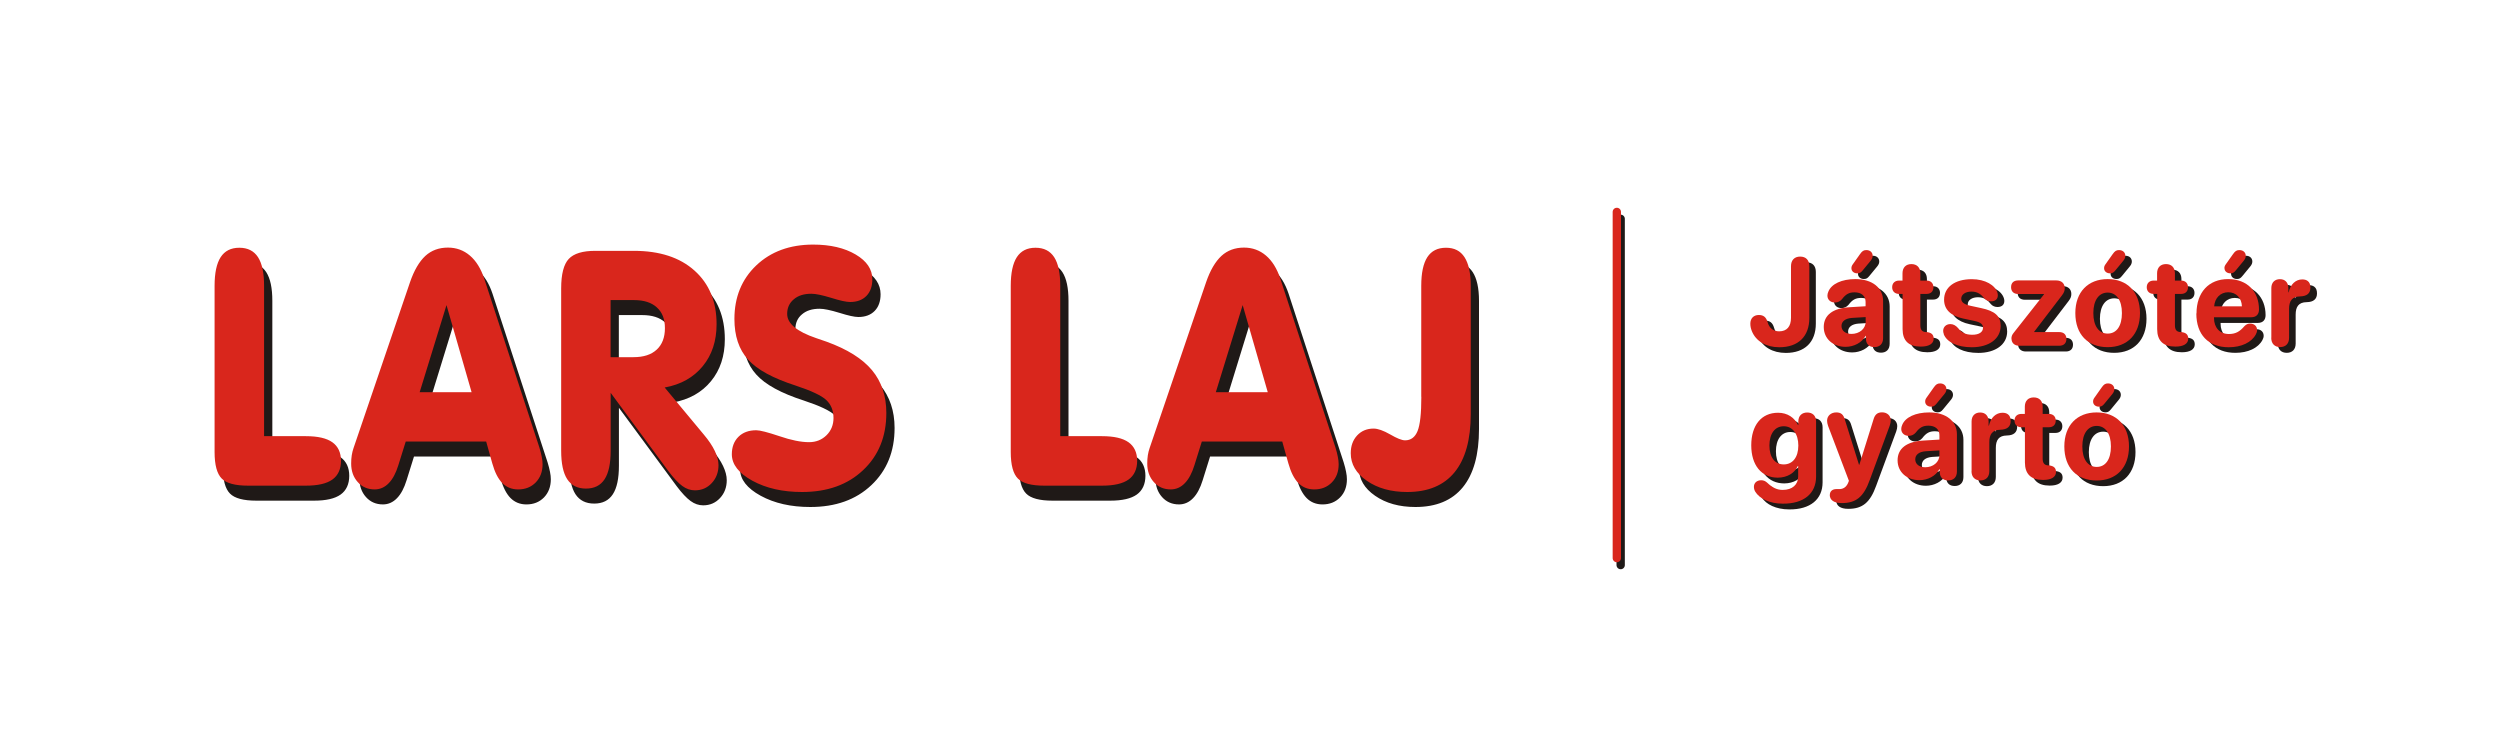 <?xml version="1.0" encoding="UTF-8"?>
<svg id="svg2" xmlns="http://www.w3.org/2000/svg" viewBox="0 0 300 90">
  <defs>
    <style>
      .cls-1, .cls-2 {
        fill: #1f1917;
      }

      .cls-3, .cls-2 {
        fill-rule: evenodd;
      }

      .cls-3, .cls-4 {
        fill: #d9261c;
      }

      .cls-5 {
        stroke: #1f1917;
      }

      .cls-5, .cls-6 {
        fill: none;
        stroke-linecap: round;
        stroke-miterlimit: 10;
      }

      .cls-6 {
        stroke: #d9261c;
      }
    </style>
  </defs>
  <g>
    <g>
      <g id="g10">
        <path id="path18" class="cls-2" d="M26.74,36.1c0-1.53.24-2.68.73-3.44.49-.75,1.23-1.13,2.24-1.13s1.75.38,2.24,1.13c.49.76.73,1.9.73,3.44v18.04h5.01c1.43,0,2.49.24,3.18.73.69.49,1.04,1.24,1.04,2.23s-.35,1.76-1.04,2.25c-.69.49-1.75.73-3.18.73h-6.93c-1.54,0-2.6-.28-3.16-.85-.57-.57-.86-1.63-.86-3.19v-19.94ZM49.68,54.78l-.89,2.85c-.29.94-.67,1.66-1.15,2.15-.48.5-1.05.75-1.69.75-.82,0-1.5-.29-2.03-.88-.53-.59-.79-1.33-.79-2.22,0-.36.02-.69.07-1,.05-.31.12-.59.21-.85l6.78-19.91c.49-1.43,1.11-2.48,1.84-3.16.73-.67,1.64-1,2.71-1,1.01,0,1.89.32,2.64.96.75.64,1.32,1.57,1.72,2.77l6.61,20.24c.13.43.23.81.29,1.14.07.34.1.63.1.89,0,.89-.28,1.62-.82,2.18-.55.56-1.25.84-2.11.84-.77,0-1.4-.26-1.91-.77-.51-.52-.9-1.3-1.2-2.37l-.73-2.61h-9.63ZM51.37,48.86h6.22l-3.01-10.45-3.22,10.45ZM74.27,48.95v6.93c0,1.54-.24,2.68-.73,3.43-.49.75-1.23,1.12-2.24,1.12s-1.75-.38-2.24-1.12c-.49-.75-.73-1.89-.73-3.43v-19.47c0-1.72.31-2.9.91-3.54.61-.65,1.67-.97,3.19-.97h4.62c3.09,0,5.52.79,7.28,2.37,1.77,1.58,2.65,3.73,2.65,6.43,0,2.01-.55,3.69-1.66,5.04-1.1,1.35-2.63,2.21-4.57,2.56l4.69,5.64c.6.71,1.04,1.37,1.33,1.98.29.61.44,1.18.44,1.7,0,.85-.27,1.57-.81,2.15-.54.58-1.21.87-2.02.87-.53,0-1.03-.17-1.51-.52-.48-.35-1.04-.94-1.67-1.78l-6.92-9.39ZM74.27,44.66h2.74c1.21,0,2.14-.3,2.79-.91.65-.6.98-1.46.98-2.57s-.32-1.9-.97-2.49c-.64-.59-1.56-.88-2.74-.88h-2.81v6.85ZM107.35,51.36c0,2.82-.93,5.11-2.79,6.86-1.85,1.75-4.29,2.62-7.32,2.62-2.33,0-4.31-.45-5.96-1.35-1.64-.9-2.47-1.96-2.47-3.18,0-.86.26-1.56.79-2.09.53-.53,1.25-.79,2.14-.79.45,0,1.37.24,2.78.71,1.4.48,2.59.72,3.56.72.83,0,1.53-.28,2.09-.83.56-.55.84-1.25.84-2.07,0-.89-.29-1.61-.86-2.15-.57-.54-1.8-1.12-3.68-1.74-2.73-.88-4.64-1.92-5.72-3.13-1.09-1.2-1.63-2.83-1.63-4.86,0-2.62.87-4.76,2.62-6.43,1.75-1.66,4.03-2.5,6.83-2.5,2.06,0,3.76.4,5.1,1.19,1.34.79,2,1.78,2,2.97,0,.85-.24,1.52-.71,2-.47.48-1.12.73-1.96.73-.46,0-1.22-.17-2.27-.5-1.05-.32-1.84-.49-2.38-.49-.89,0-1.59.22-2.11.67-.53.44-.79,1.03-.79,1.75,0,1.15,1.15,2.11,3.47,2.9.54.18.96.32,1.25.43,2.49.9,4.31,2.04,5.46,3.42,1.14,1.37,1.72,3.09,1.72,5.14ZM122.28,36.1c0-1.53.24-2.68.73-3.44.49-.75,1.23-1.13,2.24-1.13s1.75.38,2.24,1.13c.49.76.73,1.9.73,3.44v18.04h5.01c1.43,0,2.49.24,3.18.73.69.49,1.04,1.24,1.04,2.23s-.35,1.76-1.04,2.25c-.69.49-1.75.73-3.18.73h-6.93c-1.54,0-2.6-.28-3.16-.85-.57-.57-.86-1.63-.86-3.19v-19.94ZM145.21,54.78l-.89,2.85c-.29.94-.67,1.66-1.15,2.15-.48.5-1.05.75-1.69.75-.82,0-1.5-.29-2.03-.88-.53-.59-.79-1.33-.79-2.22,0-.36.02-.69.07-1,.05-.31.12-.59.21-.85l6.78-19.91c.49-1.43,1.11-2.48,1.84-3.16.73-.67,1.64-1,2.71-1,1.01,0,1.89.32,2.64.96.75.64,1.32,1.57,1.72,2.77l6.61,20.24c.13.43.23.81.29,1.14.07.34.1.63.1.89,0,.89-.27,1.62-.82,2.18-.55.56-1.25.84-2.11.84-.77,0-1.41-.26-1.91-.77-.51-.52-.9-1.3-1.2-2.37l-.73-2.61h-9.63ZM146.9,48.86h6.22l-3.01-10.45-3.22,10.45ZM171.54,49.42v-13.32c0-1.53.24-2.68.73-3.44.49-.75,1.23-1.13,2.24-1.13s1.73.38,2.22,1.13c.49.76.75,1.9.75,3.44v15.39c0,3.07-.65,5.4-1.94,6.98-1.29,1.58-3.19,2.37-5.68,2.37-1.94,0-3.56-.45-4.85-1.35-1.29-.89-1.93-1.99-1.93-3.3,0-.87.25-1.57.76-2.13.51-.55,1.17-.83,1.98-.83.51,0,1.17.23,1.99.7.81.47,1.4.71,1.79.71.7,0,1.2-.38,1.5-1.12.3-.75.45-2.11.45-4.1"/>
      </g>
      <line class="cls-5" x1="194.48" y1="26.26" x2="194.48" y2="67.81"/>
    </g>
    <g>
      <g id="g10-2" data-name="g10">
        <path id="path18-2" data-name="path18" class="cls-3" d="M25.75,34.3c0-1.53.24-2.68.73-3.44.49-.75,1.23-1.13,2.24-1.13s1.75.38,2.24,1.13c.49.76.73,1.9.73,3.44v18.04h5.01c1.43,0,2.49.24,3.18.73.69.49,1.04,1.24,1.04,2.23s-.35,1.76-1.04,2.25c-.69.49-1.75.73-3.18.73h-6.93c-1.54,0-2.6-.28-3.16-.85-.57-.57-.86-1.63-.86-3.19v-19.94ZM48.69,52.98l-.89,2.85c-.29.94-.67,1.66-1.15,2.15-.48.5-1.05.75-1.69.75-.82,0-1.5-.29-2.03-.88-.53-.59-.79-1.33-.79-2.22,0-.36.02-.69.07-1,.05-.31.12-.59.21-.85l6.78-19.91c.49-1.43,1.11-2.48,1.84-3.16.73-.67,1.64-1,2.71-1,1.01,0,1.89.32,2.64.96.75.64,1.32,1.57,1.72,2.77l6.61,20.24c.13.43.23.81.29,1.14.07.34.1.63.1.89,0,.89-.28,1.62-.82,2.18-.55.56-1.25.84-2.11.84-.77,0-1.4-.26-1.91-.77-.51-.52-.9-1.3-1.2-2.37l-.73-2.61h-9.63ZM50.37,47.06h6.22l-3.01-10.45-3.22,10.45ZM73.28,47.15v6.93c0,1.54-.24,2.68-.73,3.43-.49.75-1.23,1.12-2.24,1.12s-1.75-.38-2.24-1.12c-.49-.75-.73-1.89-.73-3.43v-19.47c0-1.72.31-2.9.91-3.54.61-.65,1.67-.97,3.19-.97h4.62c3.09,0,5.52.79,7.28,2.37,1.77,1.58,2.65,3.73,2.65,6.43,0,2.01-.55,3.69-1.66,5.04-1.1,1.35-2.63,2.21-4.57,2.56l4.69,5.64c.6.71,1.04,1.37,1.33,1.98.29.61.44,1.18.44,1.7,0,.85-.27,1.57-.81,2.15-.54.58-1.21.87-2.02.87-.53,0-1.03-.17-1.51-.52-.48-.35-1.04-.94-1.67-1.78l-6.92-9.39ZM73.28,42.86h2.74c1.21,0,2.14-.3,2.79-.91.65-.6.98-1.46.98-2.57s-.32-1.9-.97-2.49c-.64-.59-1.56-.88-2.74-.88h-2.81v6.85ZM106.36,49.56c0,2.82-.93,5.11-2.79,6.86-1.85,1.75-4.29,2.62-7.32,2.62-2.33,0-4.31-.45-5.96-1.35-1.64-.9-2.47-1.96-2.47-3.18,0-.86.26-1.56.79-2.09.53-.53,1.25-.79,2.14-.79.45,0,1.37.24,2.78.71,1.4.48,2.59.72,3.56.72.83,0,1.53-.28,2.09-.83.56-.55.84-1.25.84-2.07,0-.89-.29-1.61-.86-2.15-.57-.54-1.8-1.12-3.68-1.74-2.73-.88-4.64-1.92-5.72-3.13-1.09-1.2-1.63-2.83-1.63-4.86,0-2.62.87-4.76,2.62-6.43,1.75-1.66,4.03-2.5,6.83-2.5,2.06,0,3.76.4,5.1,1.19,1.34.79,2,1.78,2,2.97,0,.85-.24,1.52-.71,2-.47.48-1.12.73-1.96.73-.46,0-1.22-.17-2.27-.5-1.05-.32-1.84-.49-2.38-.49-.89,0-1.59.22-2.11.67-.53.44-.79,1.03-.79,1.75,0,1.15,1.15,2.11,3.47,2.9.54.18.96.32,1.25.43,2.49.9,4.31,2.04,5.46,3.42,1.14,1.37,1.72,3.09,1.72,5.14ZM121.29,34.3c0-1.53.24-2.68.73-3.44.49-.75,1.23-1.13,2.24-1.13s1.75.38,2.24,1.13c.49.76.73,1.9.73,3.44v18.04h5.01c1.43,0,2.49.24,3.18.73.69.49,1.04,1.24,1.04,2.23s-.35,1.76-1.04,2.25c-.69.49-1.75.73-3.18.73h-6.93c-1.54,0-2.6-.28-3.16-.85-.57-.57-.86-1.63-.86-3.19v-19.94ZM144.22,52.98l-.89,2.85c-.29.94-.67,1.66-1.15,2.15-.48.5-1.05.75-1.69.75-.82,0-1.5-.29-2.03-.88-.53-.59-.79-1.33-.79-2.22,0-.36.02-.69.07-1,.05-.31.12-.59.21-.85l6.78-19.91c.49-1.43,1.11-2.48,1.84-3.16.73-.67,1.64-1,2.71-1,1.01,0,1.89.32,2.64.96.75.64,1.32,1.57,1.72,2.77l6.61,20.24c.13.43.23.81.29,1.14.07.34.1.63.1.89,0,.89-.27,1.62-.82,2.18-.55.56-1.25.84-2.11.84-.77,0-1.41-.26-1.91-.77-.51-.52-.9-1.3-1.2-2.37l-.73-2.61h-9.63ZM145.91,47.06h6.22l-3.01-10.45-3.22,10.45ZM170.55,47.62v-13.32c0-1.53.24-2.68.73-3.44.49-.75,1.23-1.13,2.24-1.13s1.73.38,2.22,1.13c.49.76.75,1.9.75,3.44v15.39c0,3.07-.65,5.4-1.94,6.98-1.29,1.58-3.19,2.37-5.68,2.37-1.94,0-3.56-.45-4.85-1.35-1.29-.89-1.93-1.99-1.93-3.3,0-.87.25-1.57.76-2.13.51-.55,1.17-.83,1.98-.83.51,0,1.17.23,1.99.7.81.47,1.4.71,1.79.71.7,0,1.2-.38,1.5-1.12.3-.75.45-2.11.45-4.1"/>
      </g>
      <line class="cls-6" x1="194.02" y1="25.43" x2="194.02" y2="66.97"/>
    </g>
  </g>
  <g>
    <path class="cls-1" d="M211,40.41c-.12-.31-.18-.57-.18-.89,0-.64.4-1.04,1.02-1.04.56,0,.88.26,1.05.86.2.71.69,1.1,1.39,1.1.92,0,1.42-.57,1.42-1.63v-6.18c0-.73.41-1.15,1.1-1.15s1.1.42,1.1,1.15v6.2c0,2.24-1.34,3.52-3.6,3.52-1.59,0-2.81-.72-3.3-1.94Z"/>
    <path class="cls-1" d="M219.64,39.92c0-1.42,1.1-2.25,3.05-2.37l1.97-.12v-.52c0-.73-.51-1.16-1.32-1.16-.65,0-1.05.21-1.52.83-.23.26-.5.39-.85.39-.52,0-.89-.34-.89-.82,0-.17.04-.32.11-.48.37-.94,1.62-1.51,3.25-1.51,2.01,0,3.32,1.04,3.32,2.62v4.47c0,.71-.43,1.07-1.04,1.07s-.98-.32-1.02-.95v-.4h-.04c-.44.83-1.42,1.32-2.4,1.32-1.49,0-2.62-.96-2.62-2.38ZM224.67,39.3v-.57l-1.65.1c-.8.06-1.25.42-1.25.97,0,.58.48.95,1.2.95.94,0,1.7-.61,1.7-1.45ZM222.96,32.88c0-.18.04-.3.15-.46l.87-1.23c.27-.39.45-.5.77-.5.45,0,.76.28.76.69,0,.19-.07.37-.22.56l-.97,1.18c-.23.28-.37.36-.66.36-.41,0-.7-.26-.7-.61Z"/>
    <path class="cls-1" d="M229.09,35.95h-.41c-.5,0-.83-.31-.83-.8s.32-.8.83-.8h.41v-.87c0-.69.4-1.11,1.07-1.11s1.07.42,1.07,1.11v.87h.75c.5,0,.82.31.82.8s-.31.8-.82.8h-.75v3.75c0,.56.19.79.65.83h.14c.53.07.81.29.81.79,0,.63-.61.95-1.51.95h-.07c-1.42,0-2.15-.71-2.15-2.09v-4.22Z"/>
    <path class="cls-1" d="M234.04,40.78c-.05-.14-.08-.28-.08-.39,0-.49.37-.82.86-.82.34,0,.64.15.93.48.42.55.9.8,1.71.8s1.28-.32,1.28-.84c0-.42-.27-.65-1.04-.82l-1.32-.28c-1.54-.33-2.31-1.11-2.31-2.27,0-1.5,1.29-2.46,3.33-2.46,1.62,0,2.81.74,3.07,1.62.03.11.05.21.05.31,0,.43-.27.73-.82.73-.28,0-.58-.1-.78-.33-.37-.48-.8-.84-1.56-.84-.72,0-1.23.34-1.23.85,0,.41.31.68,1.09.85l1.29.28c1.67.35,2.35.96,2.35,2.13,0,1.56-1.4,2.57-3.46,2.57-1.8,0-3-.64-3.37-1.56Z"/>
    <path class="cls-1" d="M242.16,41.33c0-.28.08-.47.3-.74l3.61-4.58v-.04h-3.09c-.54,0-.86-.3-.86-.82s.31-.81.86-.81h4.56c.63,0,1.02.36,1.02.94,0,.31-.1.55-.34.86l-3.33,4.36v.04h3.01c.54,0,.86.3.86.82s-.32.82-.86.82h-4.81c-.56,0-.92-.34-.92-.85Z"/>
    <path class="cls-1" d="M249.82,38.25c0-2.54,1.54-4.08,3.88-4.08s3.88,1.54,3.88,4.08-1.51,4.09-3.88,4.09-3.88-1.52-3.88-4.09ZM255.42,38.26c0-1.56-.67-2.46-1.71-2.46s-1.72.9-1.72,2.46.67,2.46,1.72,2.46,1.71-.88,1.71-2.46ZM253.27,32.88c0-.18.04-.3.15-.46l.87-1.23c.27-.39.45-.5.77-.5.45,0,.76.28.76.69,0,.19-.07.37-.22.56l-.97,1.18c-.23.28-.37.36-.66.36-.41,0-.7-.26-.7-.61Z"/>
    <path class="cls-1" d="M259.63,35.95h-.41c-.5,0-.83-.31-.83-.8s.32-.8.83-.8h.41v-.87c0-.69.4-1.11,1.07-1.11s1.07.42,1.07,1.11v.87h.75c.5,0,.82.31.82.8s-.31.8-.82.8h-.75v3.75c0,.56.19.79.65.83h.14c.53.07.81.29.81.79,0,.63-.61.95-1.51.95h-.07c-1.42,0-2.15-.71-2.15-2.09v-4.22Z"/>
    <path class="cls-1" d="M264.37,38.29c0-2.52,1.47-4.12,3.79-4.12s3.71,1.52,3.71,3.65c0,.59-.34.93-.93.93h-4.47v.09c0,1.16.7,1.92,1.78,1.92.78,0,1.29-.26,1.87-.94.23-.23.42-.31.69-.31.46,0,.83.29.83.78,0,.17-.05.34-.15.52-.52.96-1.73,1.53-3.25,1.53-2.45,0-3.89-1.51-3.89-4.05ZM269.81,37.44c-.04-1.02-.7-1.69-1.64-1.69s-1.62.69-1.69,1.69h3.33ZM267.72,32.88c0-.18.04-.3.15-.46l.87-1.23c.27-.39.45-.5.78-.5.45,0,.76.28.76.69,0,.19-.07.37-.22.56l-.97,1.18c-.23.28-.37.36-.66.36-.41,0-.7-.26-.7-.61Z"/>
    <path class="cls-1" d="M273.35,41.22v-5.96c0-.68.42-1.08,1.03-1.08s1.01.4,1.01,1.08v.51h.04c.21-.97.85-1.55,1.63-1.55.29,0,.51.07.67.2.21.16.31.42.31.79,0,.34-.1.59-.31.77-.2.18-.51.27-.93.28-.97.01-1.32.56-1.32,1.49v3.48c0,.71-.42,1.11-1.07,1.11s-1.07-.4-1.07-1.11Z"/>
    <path class="cls-1" d="M211.41,59.68c-.12-.2-.16-.39-.16-.59,0-.45.34-.78.87-.78.28,0,.5.09.74.31.58.55,1.13.85,1.84.86,1.17,0,1.86-.64,1.86-1.62v-1.25h-.04c-.37.84-1.28,1.4-2.41,1.4-1.95,0-3.18-1.49-3.18-3.88s1.2-3.91,3.22-3.91c1.13,0,1.98.59,2.39,1.48h.04v-.43c0-.72.46-1.08,1.07-1.08s1.06.36,1.06,1.08v6.61c0,2.04-1.48,3.27-4,3.25-1.6,0-2.79-.61-3.3-1.44ZM216.58,54.16c0-1.41-.69-2.32-1.75-2.32s-1.72.89-1.72,2.31.66,2.27,1.72,2.27,1.75-.85,1.75-2.27Z"/>
    <path class="cls-1" d="M220.36,60.08c0-.43.3-.7.78-.7.15,0,.23,0,.37,0,.37,0,.78-.16,1.03-.71l.11-.28-2.5-6.59c-.08-.22-.12-.45-.12-.63,0-.58.47-.99,1.1-.99.56,0,.86.24,1.03.86l1.7,5.42h.04l1.7-5.44c.17-.59.48-.85,1.03-.85.61,0,1.04.4,1.04.96,0,.18-.04.42-.12.63l-2.41,6.53c-.73,2.02-1.64,2.77-3.35,2.77-.94,0-1.44-.36-1.44-1Z"/>
    <path class="cls-1" d="M228.49,55.92c0-1.42,1.1-2.25,3.05-2.37l1.97-.12v-.52c0-.73-.51-1.16-1.32-1.16-.65,0-1.05.21-1.52.83-.23.26-.5.39-.85.39-.52,0-.89-.34-.89-.82,0-.17.04-.32.11-.48.37-.94,1.62-1.51,3.25-1.51,2.01,0,3.32,1.04,3.32,2.62v4.47c0,.71-.43,1.07-1.04,1.07s-.98-.32-1.02-.95v-.4h-.04c-.44.83-1.42,1.32-2.4,1.32-1.49,0-2.62-.96-2.62-2.38ZM233.52,55.3v-.57l-1.65.1c-.8.06-1.25.42-1.25.97,0,.58.48.95,1.2.95.94,0,1.7-.61,1.7-1.45ZM231.81,48.88c0-.18.04-.3.15-.46l.87-1.23c.27-.39.45-.5.77-.5.45,0,.76.28.76.69,0,.19-.07.37-.22.56l-.97,1.18c-.23.28-.37.36-.66.36-.41,0-.7-.26-.7-.61Z"/>
    <path class="cls-1" d="M237.37,57.22v-5.96c0-.68.42-1.08,1.03-1.08s1.01.4,1.01,1.08v.51h.04c.21-.97.85-1.55,1.63-1.55.29,0,.51.07.67.2.21.16.31.42.31.79,0,.34-.1.59-.31.77-.2.18-.51.27-.93.28-.97.01-1.32.56-1.32,1.49v3.48c0,.71-.42,1.11-1.07,1.11s-1.07-.4-1.07-1.11Z"/>
    <path class="cls-1" d="M243.77,51.95h-.41c-.5,0-.83-.31-.83-.8s.32-.8.83-.8h.41v-.87c0-.69.4-1.11,1.07-1.11s1.07.42,1.07,1.11v.87h.75c.5,0,.82.31.82.8s-.31.8-.82.8h-.75v3.75c0,.56.19.79.65.83h.14c.53.07.81.29.81.79,0,.63-.61.95-1.51.95h-.07c-1.42,0-2.15-.71-2.15-2.09v-4.22Z"/>
    <path class="cls-1" d="M248.5,54.25c0-2.54,1.54-4.08,3.88-4.08s3.88,1.54,3.88,4.08-1.51,4.09-3.88,4.09-3.88-1.52-3.88-4.09ZM254.09,54.26c0-1.56-.67-2.46-1.71-2.46s-1.72.9-1.72,2.46.67,2.46,1.72,2.46,1.71-.88,1.71-2.46ZM251.95,48.88c0-.18.04-.3.15-.46l.87-1.23c.27-.39.45-.5.77-.5.45,0,.76.28.76.69,0,.19-.07.37-.22.56l-.97,1.18c-.23.28-.37.36-.66.36-.41,0-.7-.26-.7-.61Z"/>
  </g>
  <g>
    <path class="cls-4" d="M210.22,39.73c-.12-.31-.18-.57-.18-.89,0-.64.4-1.04,1.02-1.04.56,0,.88.26,1.05.86.2.71.69,1.1,1.39,1.1.92,0,1.42-.57,1.42-1.63v-6.18c0-.73.41-1.16,1.1-1.16s1.1.42,1.1,1.16v6.2c0,2.24-1.34,3.52-3.6,3.52-1.59,0-2.81-.72-3.3-1.94Z"/>
    <path class="cls-4" d="M218.85,39.24c0-1.43,1.1-2.25,3.05-2.37l1.97-.12v-.52c0-.73-.51-1.15-1.32-1.15-.65,0-1.05.21-1.52.83-.23.26-.5.39-.85.39-.52,0-.89-.34-.89-.82,0-.17.04-.32.11-.48.37-.94,1.62-1.51,3.25-1.51,2.01,0,3.32,1.04,3.32,2.62v4.47c0,.71-.43,1.07-1.04,1.07s-.98-.32-1.02-.95v-.4h-.04c-.44.83-1.42,1.32-2.4,1.32-1.49,0-2.62-.96-2.62-2.38ZM223.88,38.62v-.57l-1.65.1c-.8.06-1.25.42-1.25.97,0,.58.48.95,1.2.95.94,0,1.7-.61,1.7-1.46ZM222.17,32.2c0-.18.04-.3.15-.46l.87-1.23c.27-.39.45-.5.77-.5.45,0,.76.28.76.69,0,.19-.07.37-.22.56l-.97,1.18c-.23.28-.37.36-.66.36-.41,0-.7-.26-.7-.61Z"/>
    <path class="cls-4" d="M228.3,35.27h-.41c-.5,0-.83-.31-.83-.8s.32-.8.83-.8h.41v-.87c0-.69.4-1.11,1.07-1.11s1.07.42,1.07,1.11v.87h.75c.5,0,.82.31.82.8s-.31.8-.82.8h-.75v3.75c0,.55.19.79.65.83h.14c.53.07.81.29.81.79,0,.63-.61.95-1.51.95h-.07c-1.42,0-2.15-.71-2.15-2.09v-4.22Z"/>
    <path class="cls-4" d="M233.26,40.1c-.05-.14-.08-.28-.08-.39,0-.49.37-.82.86-.82.34,0,.64.15.93.48.42.55.9.8,1.71.8s1.28-.32,1.28-.84c0-.42-.27-.65-1.04-.82l-1.32-.28c-1.54-.33-2.31-1.11-2.31-2.27,0-1.5,1.29-2.46,3.33-2.46,1.62,0,2.81.74,3.07,1.62.03.11.05.21.05.31,0,.43-.27.73-.82.73-.28,0-.58-.1-.78-.33-.37-.47-.8-.84-1.56-.84-.72,0-1.23.34-1.23.85,0,.41.31.68,1.09.85l1.29.28c1.67.35,2.35.96,2.35,2.13,0,1.56-1.4,2.57-3.46,2.57-1.8,0-3-.64-3.37-1.56Z"/>
    <path class="cls-4" d="M241.37,40.64c0-.28.08-.48.3-.74l3.61-4.58v-.04h-3.09c-.54,0-.86-.3-.86-.82s.31-.81.86-.81h4.56c.63,0,1.02.36,1.02.94,0,.31-.1.55-.34.86l-3.33,4.36v.04h3.01c.54,0,.86.3.86.82s-.32.82-.86.82h-4.81c-.56,0-.92-.34-.92-.85Z"/>
    <path class="cls-4" d="M249.04,37.57c0-2.54,1.54-4.08,3.88-4.08s3.88,1.54,3.88,4.08-1.51,4.09-3.88,4.09-3.88-1.52-3.88-4.09ZM254.63,37.57c0-1.56-.67-2.46-1.71-2.46s-1.72.9-1.72,2.46.67,2.46,1.72,2.46,1.71-.88,1.71-2.46ZM252.49,32.2c0-.18.04-.3.15-.46l.87-1.23c.27-.39.45-.5.77-.5.45,0,.76.28.76.69,0,.19-.07.37-.22.56l-.97,1.18c-.23.28-.37.36-.66.36-.41,0-.7-.26-.7-.61Z"/>
    <path class="cls-4" d="M258.85,35.27h-.41c-.5,0-.83-.31-.83-.8s.32-.8.83-.8h.41v-.87c0-.69.4-1.11,1.07-1.11s1.07.42,1.07,1.11v.87h.75c.5,0,.82.31.82.8s-.31.8-.82.8h-.75v3.75c0,.55.19.79.65.83h.14c.53.07.81.29.81.79,0,.63-.61.95-1.51.95h-.07c-1.42,0-2.15-.71-2.15-2.09v-4.22Z"/>
    <path class="cls-4" d="M263.58,37.61c0-2.52,1.47-4.12,3.79-4.12s3.71,1.52,3.71,3.65c0,.59-.34.93-.93.93h-4.47v.09c0,1.16.7,1.92,1.78,1.92.78,0,1.29-.26,1.87-.94.23-.23.42-.31.69-.31.46,0,.83.29.83.78,0,.17-.05.34-.15.52-.52.96-1.73,1.54-3.25,1.54-2.45,0-3.89-1.51-3.89-4.05ZM269.03,36.76c-.04-1.02-.7-1.69-1.64-1.69s-1.62.69-1.69,1.69h3.33ZM266.93,32.2c0-.18.04-.3.15-.46l.87-1.23c.27-.39.45-.5.78-.5.45,0,.76.28.76.69,0,.19-.07.37-.22.56l-.97,1.18c-.23.28-.37.36-.66.36-.41,0-.7-.26-.7-.61Z"/>
    <path class="cls-4" d="M272.56,40.53v-5.96c0-.68.42-1.07,1.03-1.07s1.01.39,1.01,1.07v.51h.04c.21-.97.85-1.55,1.63-1.55.29,0,.51.07.67.2.21.16.31.42.31.79,0,.34-.1.59-.31.77-.2.17-.51.27-.93.28-.97.01-1.32.56-1.32,1.49v3.48c0,.71-.42,1.11-1.07,1.11s-1.07-.4-1.07-1.11Z"/>
    <path class="cls-4" d="M210.63,59c-.12-.2-.16-.4-.16-.59,0-.45.34-.78.87-.78.28,0,.5.09.74.31.58.55,1.13.85,1.84.85,1.17,0,1.86-.64,1.86-1.62v-1.25h-.04c-.37.84-1.28,1.4-2.41,1.4-1.95,0-3.18-1.49-3.18-3.88s1.2-3.91,3.22-3.91c1.13,0,1.98.59,2.39,1.48h.04v-.43c0-.72.46-1.08,1.07-1.08s1.06.36,1.06,1.08v6.61c0,2.04-1.48,3.27-4,3.25-1.6,0-2.79-.61-3.3-1.44ZM215.8,53.47c0-1.41-.69-2.32-1.75-2.32s-1.72.89-1.72,2.31.66,2.27,1.72,2.27,1.75-.85,1.75-2.27Z"/>
    <path class="cls-4" d="M219.58,59.39c0-.43.3-.7.78-.7.15,0,.23,0,.37,0,.37,0,.78-.16,1.03-.71l.11-.28-2.5-6.59c-.08-.22-.12-.45-.12-.63,0-.58.47-.99,1.1-.99.56,0,.86.24,1.03.86l1.7,5.42h.04l1.7-5.44c.17-.59.48-.85,1.03-.85.61,0,1.04.4,1.04.96,0,.17-.04.42-.12.63l-2.4,6.53c-.73,2.03-1.64,2.77-3.36,2.77-.94,0-1.44-.36-1.44-1Z"/>
    <path class="cls-4" d="M227.71,55.24c0-1.43,1.1-2.25,3.05-2.37l1.97-.12v-.52c0-.73-.51-1.15-1.32-1.15-.65,0-1.05.21-1.52.83-.23.26-.5.39-.85.39-.52,0-.89-.34-.89-.82,0-.17.04-.32.11-.48.37-.94,1.62-1.51,3.25-1.51,2.01,0,3.32,1.04,3.32,2.62v4.47c0,.71-.43,1.07-1.04,1.07s-.98-.32-1.02-.95v-.4h-.04c-.44.83-1.42,1.32-2.4,1.32-1.49,0-2.62-.96-2.62-2.38ZM232.73,54.62v-.57l-1.65.1c-.8.06-1.25.42-1.25.97,0,.58.48.95,1.2.95.94,0,1.7-.61,1.7-1.46ZM231.02,48.2c0-.18.04-.3.15-.46l.87-1.23c.27-.39.45-.5.77-.5.45,0,.76.28.76.69,0,.19-.07.37-.22.56l-.97,1.18c-.23.28-.37.36-.66.36-.41,0-.7-.26-.7-.61Z"/>
    <path class="cls-4" d="M236.59,56.53v-5.96c0-.68.42-1.07,1.03-1.07s1.01.39,1.01,1.07v.51h.04c.21-.97.85-1.55,1.63-1.55.29,0,.51.07.67.2.21.16.31.42.31.79,0,.34-.1.59-.31.77-.2.17-.51.27-.93.28-.97.01-1.32.56-1.32,1.49v3.48c0,.71-.42,1.11-1.07,1.11s-1.07-.4-1.07-1.11Z"/>
    <path class="cls-4" d="M242.98,51.27h-.41c-.5,0-.83-.31-.83-.8s.32-.8.83-.8h.41v-.87c0-.69.4-1.11,1.07-1.11s1.07.42,1.07,1.11v.87h.75c.5,0,.82.31.82.8s-.31.8-.82.8h-.75v3.75c0,.55.19.79.65.83h.14c.53.07.81.29.81.79,0,.63-.61.95-1.51.95h-.07c-1.42,0-2.15-.71-2.15-2.09v-4.22Z"/>
    <path class="cls-4" d="M247.72,53.57c0-2.54,1.54-4.08,3.88-4.08s3.88,1.54,3.88,4.08-1.51,4.09-3.88,4.09-3.88-1.52-3.88-4.09ZM253.31,53.57c0-1.56-.67-2.46-1.71-2.46s-1.72.9-1.72,2.46.67,2.46,1.72,2.46,1.71-.88,1.71-2.46ZM251.17,48.2c0-.18.04-.3.15-.46l.87-1.23c.27-.39.45-.5.77-.5.45,0,.76.28.76.69,0,.19-.07.37-.22.56l-.97,1.18c-.23.28-.37.36-.66.36-.41,0-.7-.26-.7-.61Z"/>
  </g>
</svg>